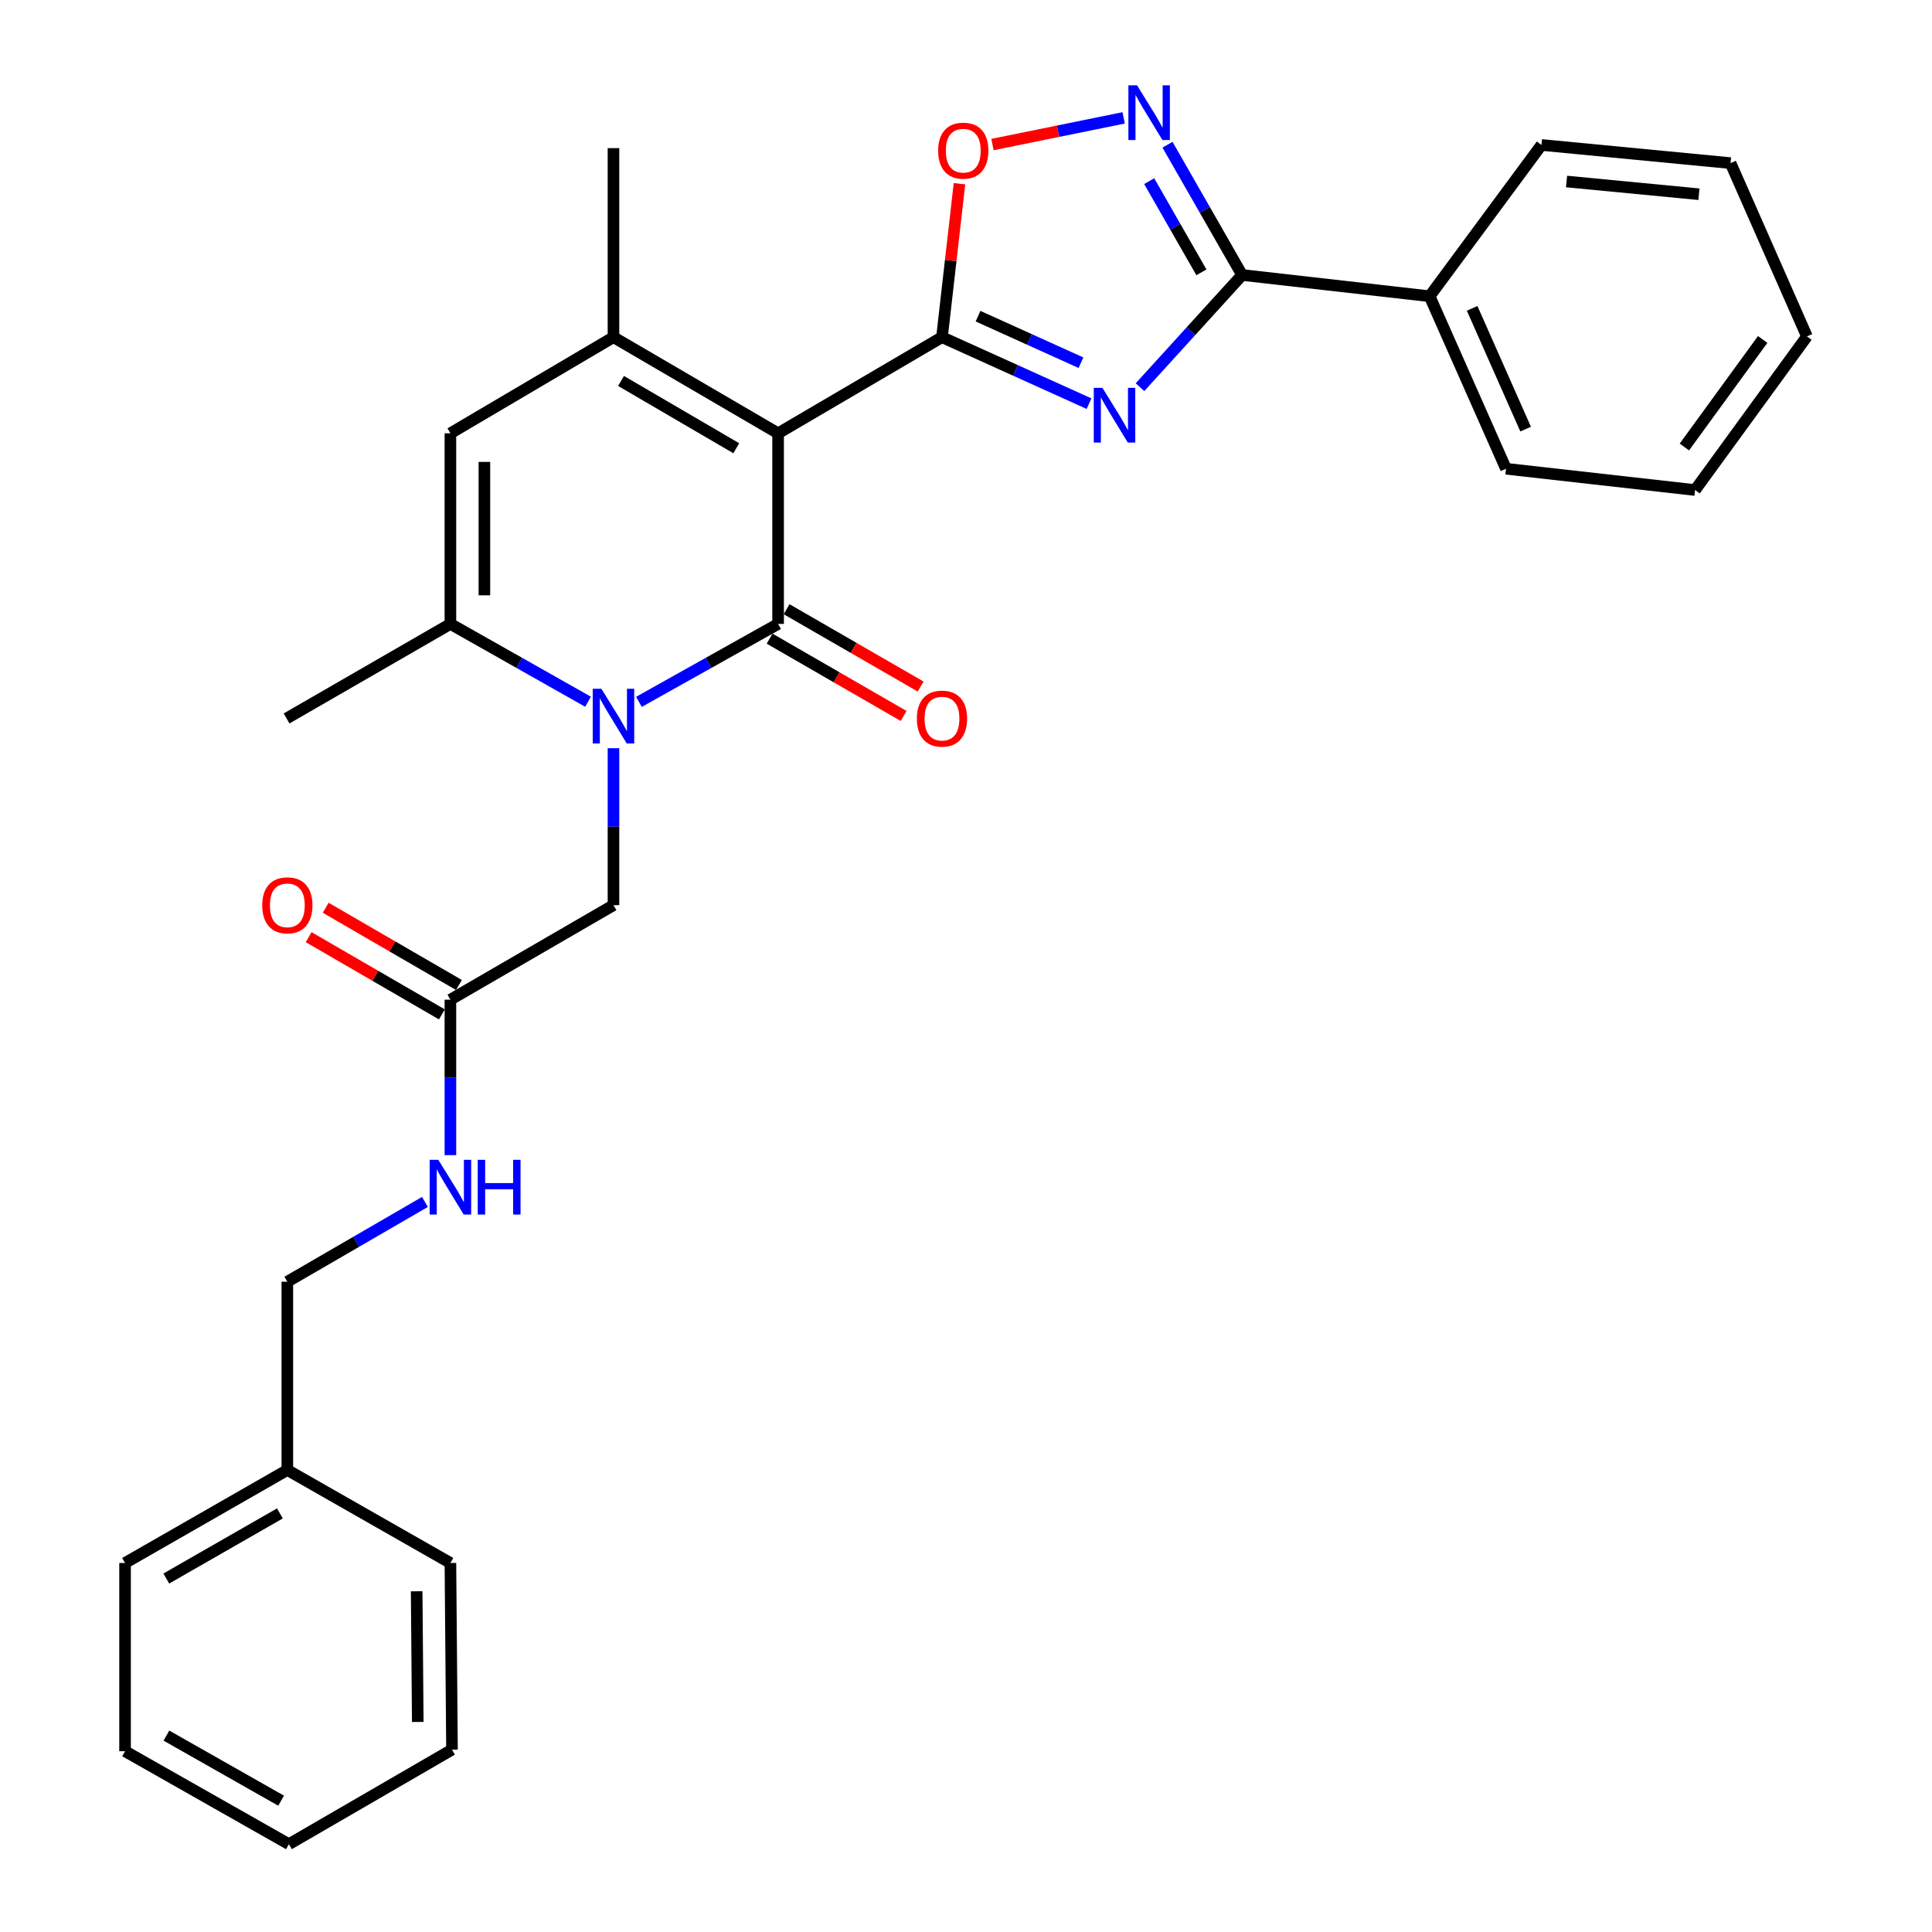 <?xml version='1.0' encoding='iso-8859-1'?>
<svg version='1.1' baseProfile='full'
              xmlns='http://www.w3.org/2000/svg'
                      xmlns:rdkit='http://www.rdkit.org/xml'
                      xmlns:xlink='http://www.w3.org/1999/xlink'
                  xml:space='preserve'
width='1000px' height='1000px' viewBox='0 0 1000 1000'>
<!-- END OF HEADER -->
<rect style='opacity:1.0;fill:#FFFFFF;stroke:none' width='1000' height='1000' x='0' y='0'> </rect>
<path class='bond-0' d='M 402.743,224.281 L 402.743,322.945' style='fill:none;fill-rule:evenodd;stroke:#000000;stroke-width:6px;stroke-linecap:butt;stroke-linejoin:miter;stroke-opacity:1' />
<path class='bond-1' d='M 402.743,224.281 L 487.568,174.523' style='fill:none;fill-rule:evenodd;stroke:#000000;stroke-width:6px;stroke-linecap:butt;stroke-linejoin:miter;stroke-opacity:1' />
<path class='bond-4' d='M 402.743,224.281 L 317.536,174.523' style='fill:none;fill-rule:evenodd;stroke:#000000;stroke-width:6px;stroke-linecap:butt;stroke-linejoin:miter;stroke-opacity:1' />
<path class='bond-4' d='M 381.09,232.009 L 321.446,197.179' style='fill:none;fill-rule:evenodd;stroke:#000000;stroke-width:6px;stroke-linecap:butt;stroke-linejoin:miter;stroke-opacity:1' />
<path class='bond-2' d='M 402.743,322.945 L 366.73,343.112' style='fill:none;fill-rule:evenodd;stroke:#000000;stroke-width:6px;stroke-linecap:butt;stroke-linejoin:miter;stroke-opacity:1' />
<path class='bond-2' d='M 366.73,343.112 L 330.718,363.279' style='fill:none;fill-rule:evenodd;stroke:#0000FF;stroke-width:6px;stroke-linecap:butt;stroke-linejoin:miter;stroke-opacity:1' />
<path class='bond-12' d='M 398.348,330.565 L 433.036,350.573' style='fill:none;fill-rule:evenodd;stroke:#000000;stroke-width:6px;stroke-linecap:butt;stroke-linejoin:miter;stroke-opacity:1' />
<path class='bond-12' d='M 433.036,350.573 L 467.725,370.581' style='fill:none;fill-rule:evenodd;stroke:#FF0000;stroke-width:6px;stroke-linecap:butt;stroke-linejoin:miter;stroke-opacity:1' />
<path class='bond-12' d='M 407.138,315.326 L 441.826,335.334' style='fill:none;fill-rule:evenodd;stroke:#000000;stroke-width:6px;stroke-linecap:butt;stroke-linejoin:miter;stroke-opacity:1' />
<path class='bond-12' d='M 441.826,335.334 L 476.515,355.342' style='fill:none;fill-rule:evenodd;stroke:#FF0000;stroke-width:6px;stroke-linecap:butt;stroke-linejoin:miter;stroke-opacity:1' />
<path class='bond-3' d='M 487.568,174.523 L 525.624,191.729' style='fill:none;fill-rule:evenodd;stroke:#000000;stroke-width:6px;stroke-linecap:butt;stroke-linejoin:miter;stroke-opacity:1' />
<path class='bond-3' d='M 525.624,191.729 L 563.679,208.935' style='fill:none;fill-rule:evenodd;stroke:#0000FF;stroke-width:6px;stroke-linecap:butt;stroke-linejoin:miter;stroke-opacity:1' />
<path class='bond-3' d='M 506.232,163.655 L 532.871,175.699' style='fill:none;fill-rule:evenodd;stroke:#000000;stroke-width:6px;stroke-linecap:butt;stroke-linejoin:miter;stroke-opacity:1' />
<path class='bond-3' d='M 532.871,175.699 L 559.51,187.743' style='fill:none;fill-rule:evenodd;stroke:#0000FF;stroke-width:6px;stroke-linecap:butt;stroke-linejoin:miter;stroke-opacity:1' />
<path class='bond-9' d='M 487.568,174.523 L 492.096,134.808' style='fill:none;fill-rule:evenodd;stroke:#000000;stroke-width:6px;stroke-linecap:butt;stroke-linejoin:miter;stroke-opacity:1' />
<path class='bond-9' d='M 492.096,134.808 L 496.623,95.093' style='fill:none;fill-rule:evenodd;stroke:#FF0000;stroke-width:6px;stroke-linecap:butt;stroke-linejoin:miter;stroke-opacity:1' />
<path class='bond-10' d='M 317.536,387.266 L 317.536,427.89' style='fill:none;fill-rule:evenodd;stroke:#0000FF;stroke-width:6px;stroke-linecap:butt;stroke-linejoin:miter;stroke-opacity:1' />
<path class='bond-10' d='M 317.536,427.89 L 317.536,468.513' style='fill:none;fill-rule:evenodd;stroke:#000000;stroke-width:6px;stroke-linecap:butt;stroke-linejoin:miter;stroke-opacity:1' />
<path class='bond-30' d='M 304.372,363.218 L 268.752,343.082' style='fill:none;fill-rule:evenodd;stroke:#0000FF;stroke-width:6px;stroke-linecap:butt;stroke-linejoin:miter;stroke-opacity:1' />
<path class='bond-30' d='M 268.752,343.082 L 233.132,322.945' style='fill:none;fill-rule:evenodd;stroke:#000000;stroke-width:6px;stroke-linecap:butt;stroke-linejoin:miter;stroke-opacity:1' />
<path class='bond-5' d='M 590.062,200.401 L 616.486,171.365' style='fill:none;fill-rule:evenodd;stroke:#0000FF;stroke-width:6px;stroke-linecap:butt;stroke-linejoin:miter;stroke-opacity:1' />
<path class='bond-5' d='M 616.486,171.365 L 642.91,142.329' style='fill:none;fill-rule:evenodd;stroke:#000000;stroke-width:6px;stroke-linecap:butt;stroke-linejoin:miter;stroke-opacity:1' />
<path class='bond-8' d='M 317.536,174.523 L 233.132,224.281' style='fill:none;fill-rule:evenodd;stroke:#000000;stroke-width:6px;stroke-linecap:butt;stroke-linejoin:miter;stroke-opacity:1' />
<path class='bond-16' d='M 317.536,174.523 L 317.536,76.67' style='fill:none;fill-rule:evenodd;stroke:#000000;stroke-width:6px;stroke-linecap:butt;stroke-linejoin:miter;stroke-opacity:1' />
<path class='bond-13' d='M 642.91,142.329 L 739.962,153.334' style='fill:none;fill-rule:evenodd;stroke:#000000;stroke-width:6px;stroke-linecap:butt;stroke-linejoin:miter;stroke-opacity:1' />
<path class='bond-31' d='M 642.91,142.329 L 623.6,108.617' style='fill:none;fill-rule:evenodd;stroke:#000000;stroke-width:6px;stroke-linecap:butt;stroke-linejoin:miter;stroke-opacity:1' />
<path class='bond-31' d='M 623.6,108.617 L 604.291,74.905' style='fill:none;fill-rule:evenodd;stroke:#0000FF;stroke-width:6px;stroke-linecap:butt;stroke-linejoin:miter;stroke-opacity:1' />
<path class='bond-31' d='M 621.851,140.959 L 608.335,117.361' style='fill:none;fill-rule:evenodd;stroke:#000000;stroke-width:6px;stroke-linecap:butt;stroke-linejoin:miter;stroke-opacity:1' />
<path class='bond-31' d='M 608.335,117.361 L 594.818,93.762' style='fill:none;fill-rule:evenodd;stroke:#0000FF;stroke-width:6px;stroke-linecap:butt;stroke-linejoin:miter;stroke-opacity:1' />
<path class='bond-6' d='M 233.132,322.945 L 233.132,224.281' style='fill:none;fill-rule:evenodd;stroke:#000000;stroke-width:6px;stroke-linecap:butt;stroke-linejoin:miter;stroke-opacity:1' />
<path class='bond-6' d='M 250.724,308.146 L 250.724,239.08' style='fill:none;fill-rule:evenodd;stroke:#000000;stroke-width:6px;stroke-linecap:butt;stroke-linejoin:miter;stroke-opacity:1' />
<path class='bond-18' d='M 233.132,322.945 L 148.326,371.872' style='fill:none;fill-rule:evenodd;stroke:#000000;stroke-width:6px;stroke-linecap:butt;stroke-linejoin:miter;stroke-opacity:1' />
<path class='bond-7' d='M 581.6,61.01 L 547.65,67.917' style='fill:none;fill-rule:evenodd;stroke:#0000FF;stroke-width:6px;stroke-linecap:butt;stroke-linejoin:miter;stroke-opacity:1' />
<path class='bond-7' d='M 547.65,67.917 L 513.701,74.825' style='fill:none;fill-rule:evenodd;stroke:#FF0000;stroke-width:6px;stroke-linecap:butt;stroke-linejoin:miter;stroke-opacity:1' />
<path class='bond-11' d='M 317.536,468.513 L 233.132,517.44' style='fill:none;fill-rule:evenodd;stroke:#000000;stroke-width:6px;stroke-linecap:butt;stroke-linejoin:miter;stroke-opacity:1' />
<path class='bond-14' d='M 233.132,517.44 L 233.132,557.668' style='fill:none;fill-rule:evenodd;stroke:#000000;stroke-width:6px;stroke-linecap:butt;stroke-linejoin:miter;stroke-opacity:1' />
<path class='bond-14' d='M 233.132,557.668 L 233.132,597.896' style='fill:none;fill-rule:evenodd;stroke:#0000FF;stroke-width:6px;stroke-linecap:butt;stroke-linejoin:miter;stroke-opacity:1' />
<path class='bond-15' d='M 237.543,509.83 L 203.06,489.841' style='fill:none;fill-rule:evenodd;stroke:#000000;stroke-width:6px;stroke-linecap:butt;stroke-linejoin:miter;stroke-opacity:1' />
<path class='bond-15' d='M 203.06,489.841 L 168.577,469.853' style='fill:none;fill-rule:evenodd;stroke:#FF0000;stroke-width:6px;stroke-linecap:butt;stroke-linejoin:miter;stroke-opacity:1' />
<path class='bond-15' d='M 228.72,525.05 L 194.237,505.062' style='fill:none;fill-rule:evenodd;stroke:#000000;stroke-width:6px;stroke-linecap:butt;stroke-linejoin:miter;stroke-opacity:1' />
<path class='bond-15' d='M 194.237,505.062 L 159.754,485.073' style='fill:none;fill-rule:evenodd;stroke:#FF0000;stroke-width:6px;stroke-linecap:butt;stroke-linejoin:miter;stroke-opacity:1' />
<path class='bond-20' d='M 739.962,153.334 L 779.506,242.626' style='fill:none;fill-rule:evenodd;stroke:#000000;stroke-width:6px;stroke-linecap:butt;stroke-linejoin:miter;stroke-opacity:1' />
<path class='bond-20' d='M 761.979,159.604 L 789.66,222.108' style='fill:none;fill-rule:evenodd;stroke:#000000;stroke-width:6px;stroke-linecap:butt;stroke-linejoin:miter;stroke-opacity:1' />
<path class='bond-21' d='M 739.962,153.334 L 797.851,75.028' style='fill:none;fill-rule:evenodd;stroke:#000000;stroke-width:6px;stroke-linecap:butt;stroke-linejoin:miter;stroke-opacity:1' />
<path class='bond-17' d='M 219.952,622.123 L 184.339,642.771' style='fill:none;fill-rule:evenodd;stroke:#0000FF;stroke-width:6px;stroke-linecap:butt;stroke-linejoin:miter;stroke-opacity:1' />
<path class='bond-17' d='M 184.339,642.771 L 148.727,663.419' style='fill:none;fill-rule:evenodd;stroke:#000000;stroke-width:6px;stroke-linecap:butt;stroke-linejoin:miter;stroke-opacity:1' />
<path class='bond-19' d='M 148.727,663.419 L 148.727,760.862' style='fill:none;fill-rule:evenodd;stroke:#000000;stroke-width:6px;stroke-linecap:butt;stroke-linejoin:miter;stroke-opacity:1' />
<path class='bond-22' d='M 148.727,760.862 L 64.732,808.997' style='fill:none;fill-rule:evenodd;stroke:#000000;stroke-width:6px;stroke-linecap:butt;stroke-linejoin:miter;stroke-opacity:1' />
<path class='bond-22' d='M 144.875,783.346 L 86.079,817.04' style='fill:none;fill-rule:evenodd;stroke:#000000;stroke-width:6px;stroke-linecap:butt;stroke-linejoin:miter;stroke-opacity:1' />
<path class='bond-23' d='M 148.727,760.862 L 233.132,808.997' style='fill:none;fill-rule:evenodd;stroke:#000000;stroke-width:6px;stroke-linecap:butt;stroke-linejoin:miter;stroke-opacity:1' />
<path class='bond-25' d='M 779.506,242.626 L 877.369,253.641' style='fill:none;fill-rule:evenodd;stroke:#000000;stroke-width:6px;stroke-linecap:butt;stroke-linejoin:miter;stroke-opacity:1' />
<path class='bond-24' d='M 797.851,75.028 L 895.724,84.43' style='fill:none;fill-rule:evenodd;stroke:#000000;stroke-width:6px;stroke-linecap:butt;stroke-linejoin:miter;stroke-opacity:1' />
<path class='bond-24' d='M 810.849,93.95 L 879.361,100.532' style='fill:none;fill-rule:evenodd;stroke:#000000;stroke-width:6px;stroke-linecap:butt;stroke-linejoin:miter;stroke-opacity:1' />
<path class='bond-27' d='M 64.732,808.997 L 64.732,906.43' style='fill:none;fill-rule:evenodd;stroke:#000000;stroke-width:6px;stroke-linecap:butt;stroke-linejoin:miter;stroke-opacity:1' />
<path class='bond-26' d='M 233.132,808.997 L 233.952,905.619' style='fill:none;fill-rule:evenodd;stroke:#000000;stroke-width:6px;stroke-linecap:butt;stroke-linejoin:miter;stroke-opacity:1' />
<path class='bond-26' d='M 215.663,823.64 L 216.237,891.275' style='fill:none;fill-rule:evenodd;stroke:#000000;stroke-width:6px;stroke-linecap:butt;stroke-linejoin:miter;stroke-opacity:1' />
<path class='bond-28' d='M 895.724,84.43 L 935.268,174.132' style='fill:none;fill-rule:evenodd;stroke:#000000;stroke-width:6px;stroke-linecap:butt;stroke-linejoin:miter;stroke-opacity:1' />
<path class='bond-32' d='M 877.369,253.641 L 935.268,174.132' style='fill:none;fill-rule:evenodd;stroke:#000000;stroke-width:6px;stroke-linecap:butt;stroke-linejoin:miter;stroke-opacity:1' />
<path class='bond-32' d='M 871.832,231.358 L 912.362,175.702' style='fill:none;fill-rule:evenodd;stroke:#000000;stroke-width:6px;stroke-linecap:butt;stroke-linejoin:miter;stroke-opacity:1' />
<path class='bond-29' d='M 233.952,905.619 L 149.538,954.545' style='fill:none;fill-rule:evenodd;stroke:#000000;stroke-width:6px;stroke-linecap:butt;stroke-linejoin:miter;stroke-opacity:1' />
<path class='bond-33' d='M 64.732,906.43 L 149.538,954.545' style='fill:none;fill-rule:evenodd;stroke:#000000;stroke-width:6px;stroke-linecap:butt;stroke-linejoin:miter;stroke-opacity:1' />
<path class='bond-33' d='M 86.134,898.346 L 145.498,932.027' style='fill:none;fill-rule:evenodd;stroke:#000000;stroke-width:6px;stroke-linecap:butt;stroke-linejoin:miter;stroke-opacity:1' />
<path  class='atom-3' d='M 311.276 356.5
L 320.556 371.5
Q 321.476 372.98, 322.956 375.66
Q 324.436 378.34, 324.516 378.5
L 324.516 356.5
L 328.276 356.5
L 328.276 384.82
L 324.396 384.82
L 314.436 368.42
Q 313.276 366.5, 312.036 364.3
Q 310.836 362.1, 310.476 361.42
L 310.476 384.82
L 306.796 384.82
L 306.796 356.5
L 311.276 356.5
' fill='#0000FF'/>
<path  class='atom-4' d='M 570.609 200.738
L 579.889 215.738
Q 580.809 217.218, 582.289 219.898
Q 583.769 222.578, 583.849 222.738
L 583.849 200.738
L 587.609 200.738
L 587.609 229.058
L 583.729 229.058
L 573.769 212.658
Q 572.609 210.738, 571.369 208.538
Q 570.169 206.338, 569.809 205.658
L 569.809 229.058
L 566.129 229.058
L 566.129 200.738
L 570.609 200.738
' fill='#0000FF'/>
<path  class='atom-8' d='M 588.534 44.165
L 597.814 59.165
Q 598.734 60.645, 600.214 63.325
Q 601.694 66.005, 601.774 66.165
L 601.774 44.165
L 605.534 44.165
L 605.534 72.485
L 601.654 72.485
L 591.694 56.085
Q 590.534 54.165, 589.294 51.965
Q 588.094 49.765, 587.734 49.085
L 587.734 72.485
L 584.054 72.485
L 584.054 44.165
L 588.534 44.165
' fill='#0000FF'/>
<path  class='atom-10' d='M 485.583 77.981
Q 485.583 71.181, 488.943 67.381
Q 492.303 63.581, 498.583 63.581
Q 504.863 63.581, 508.223 67.381
Q 511.583 71.181, 511.583 77.981
Q 511.583 84.861, 508.183 88.781
Q 504.783 92.661, 498.583 92.661
Q 492.343 92.661, 488.943 88.781
Q 485.583 84.901, 485.583 77.981
M 498.583 89.461
Q 502.903 89.461, 505.223 86.581
Q 507.583 83.661, 507.583 77.981
Q 507.583 72.421, 505.223 69.621
Q 502.903 66.781, 498.583 66.781
Q 494.263 66.781, 491.903 69.581
Q 489.583 72.381, 489.583 77.981
Q 489.583 83.701, 491.903 86.581
Q 494.263 89.461, 498.583 89.461
' fill='#FF0000'/>
<path  class='atom-13' d='M 474.568 371.952
Q 474.568 365.152, 477.928 361.352
Q 481.288 357.552, 487.568 357.552
Q 493.848 357.552, 497.208 361.352
Q 500.568 365.152, 500.568 371.952
Q 500.568 378.832, 497.168 382.752
Q 493.768 386.632, 487.568 386.632
Q 481.328 386.632, 477.928 382.752
Q 474.568 378.872, 474.568 371.952
M 487.568 383.432
Q 491.888 383.432, 494.208 380.552
Q 496.568 377.632, 496.568 371.952
Q 496.568 366.392, 494.208 363.592
Q 491.888 360.752, 487.568 360.752
Q 483.248 360.752, 480.888 363.552
Q 478.568 366.352, 478.568 371.952
Q 478.568 377.672, 480.888 380.552
Q 483.248 383.432, 487.568 383.432
' fill='#FF0000'/>
<path  class='atom-15' d='M 226.872 600.322
L 236.152 615.322
Q 237.072 616.802, 238.552 619.482
Q 240.032 622.162, 240.112 622.322
L 240.112 600.322
L 243.872 600.322
L 243.872 628.642
L 239.992 628.642
L 230.032 612.242
Q 228.872 610.322, 227.632 608.122
Q 226.432 605.922, 226.072 605.242
L 226.072 628.642
L 222.392 628.642
L 222.392 600.322
L 226.872 600.322
' fill='#0000FF'/>
<path  class='atom-15' d='M 247.272 600.322
L 251.112 600.322
L 251.112 612.362
L 265.592 612.362
L 265.592 600.322
L 269.432 600.322
L 269.432 628.642
L 265.592 628.642
L 265.592 615.562
L 251.112 615.562
L 251.112 628.642
L 247.272 628.642
L 247.272 600.322
' fill='#0000FF'/>
<path  class='atom-16' d='M 135.727 468.593
Q 135.727 461.793, 139.087 457.993
Q 142.447 454.193, 148.727 454.193
Q 155.007 454.193, 158.367 457.993
Q 161.727 461.793, 161.727 468.593
Q 161.727 475.473, 158.327 479.393
Q 154.927 483.273, 148.727 483.273
Q 142.487 483.273, 139.087 479.393
Q 135.727 475.513, 135.727 468.593
M 148.727 480.073
Q 153.047 480.073, 155.367 477.193
Q 157.727 474.273, 157.727 468.593
Q 157.727 463.033, 155.367 460.233
Q 153.047 457.393, 148.727 457.393
Q 144.407 457.393, 142.047 460.193
Q 139.727 462.993, 139.727 468.593
Q 139.727 474.313, 142.047 477.193
Q 144.407 480.073, 148.727 480.073
' fill='#FF0000'/>
</svg>
